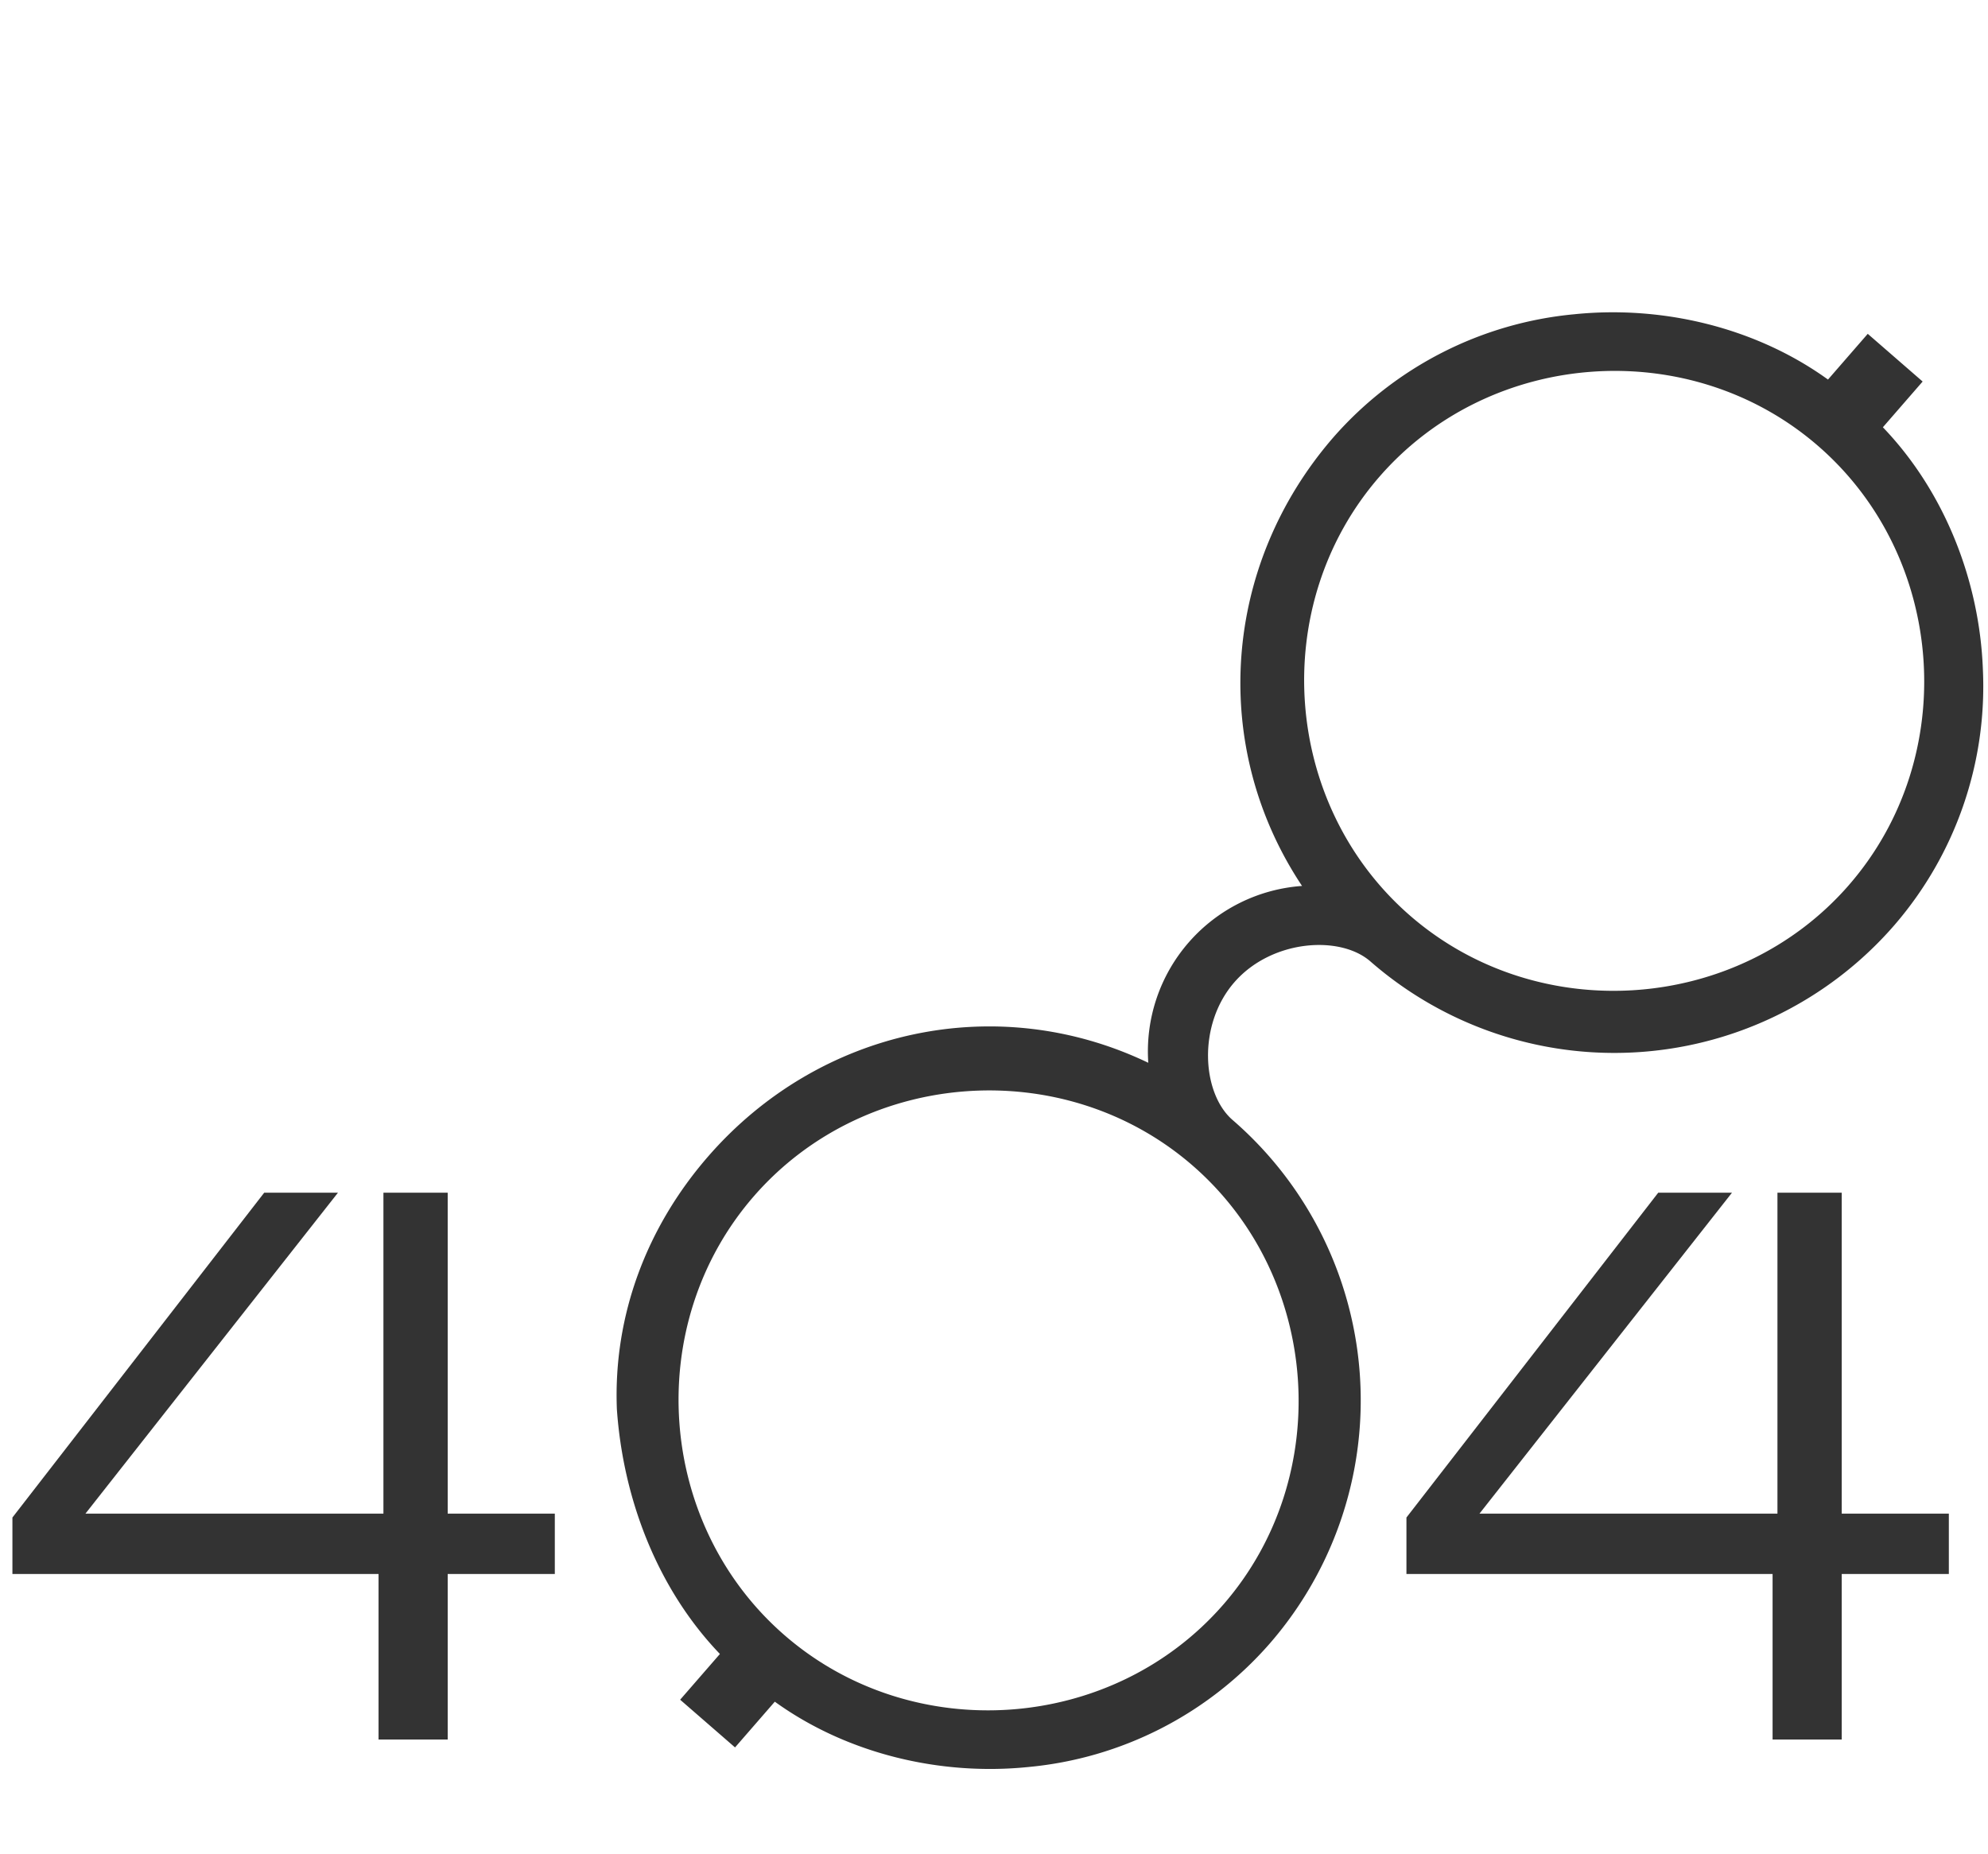<svg id="Capa_2" data-name="Capa 2" xmlns="http://www.w3.org/2000/svg" viewBox="0 0 492 459"><defs><style>.cls-1{fill:#333;}</style></defs><path id="Ios_Glasses_Outline" data-name="Ios Glasses Outline" class="cls-1" d="M452.4,93.957l9.841-11.321,13.584,11.809-9.841,11.321c15.292,15.942,23.924,38.021,24.748,59.938A90.4,90.4,0,0,1,468.926,228.9,91.758,91.758,0,0,1,339.5,238.291l-.366-.318c-7.547-6.561-24.476-5.377-33.661,5.189s-8,27.495-.454,34.056a91.758,91.758,0,0,1,9.394,129.425l-.318.366a90.4,90.4,0,0,1-59.543,30.39c-21.818,2.235-44.883-3.241-62.8-16.165l-9.841,11.321-13.585-11.809,9.841-11.321c-15.291-15.943-23.924-38.022-25.5-60.594-.922-23.327,7.473-45.179,22.562-62.537,27.555-31.7,71.55-41.154,108.955-23.213a41.043,41.043,0,0,1,38.052-43.774c-22.972-34.544-19.731-79.427,7.823-111.125A90.4,90.4,0,0,1,389.6,77.792C411.42,75.557,434.486,81.033,452.4,93.957Zm5.2,125.1c27.555-31.7,24.1-81.074-7.6-108.629s-81.074-24.1-108.629,7.6-24.1,81.075,7.6,108.629S430.051,250.754,457.605,219.056ZM302.775,397.168c27.555-31.7,24.1-81.075-7.6-108.63s-81.074-24.1-108.629,7.6-24.1,81.074,7.6,108.629S275.221,428.865,302.775,397.168Z"/><polygon class="cls-1" points="110.799 295.245 94.892 295.245 94.892 374.683 21.147 374.683 83.635 295.245 65.384 295.245 3.072 375.647 3.072 389.626 93.687 389.626 93.687 430.595 110.799 430.595 110.799 389.626 137.309 389.626 137.309 374.683 110.799 374.683 110.799 295.245"/><polygon class="cls-1" points="455.799 295.245 439.892 295.245 439.892 374.683 366.147 374.683 428.635 295.245 410.384 295.245 348.072 375.647 348.072 389.626 438.687 389.626 438.687 430.595 455.799 430.595 455.799 389.626 482.309 389.626 482.309 374.683 455.799 374.683 455.799 295.245"/></svg>